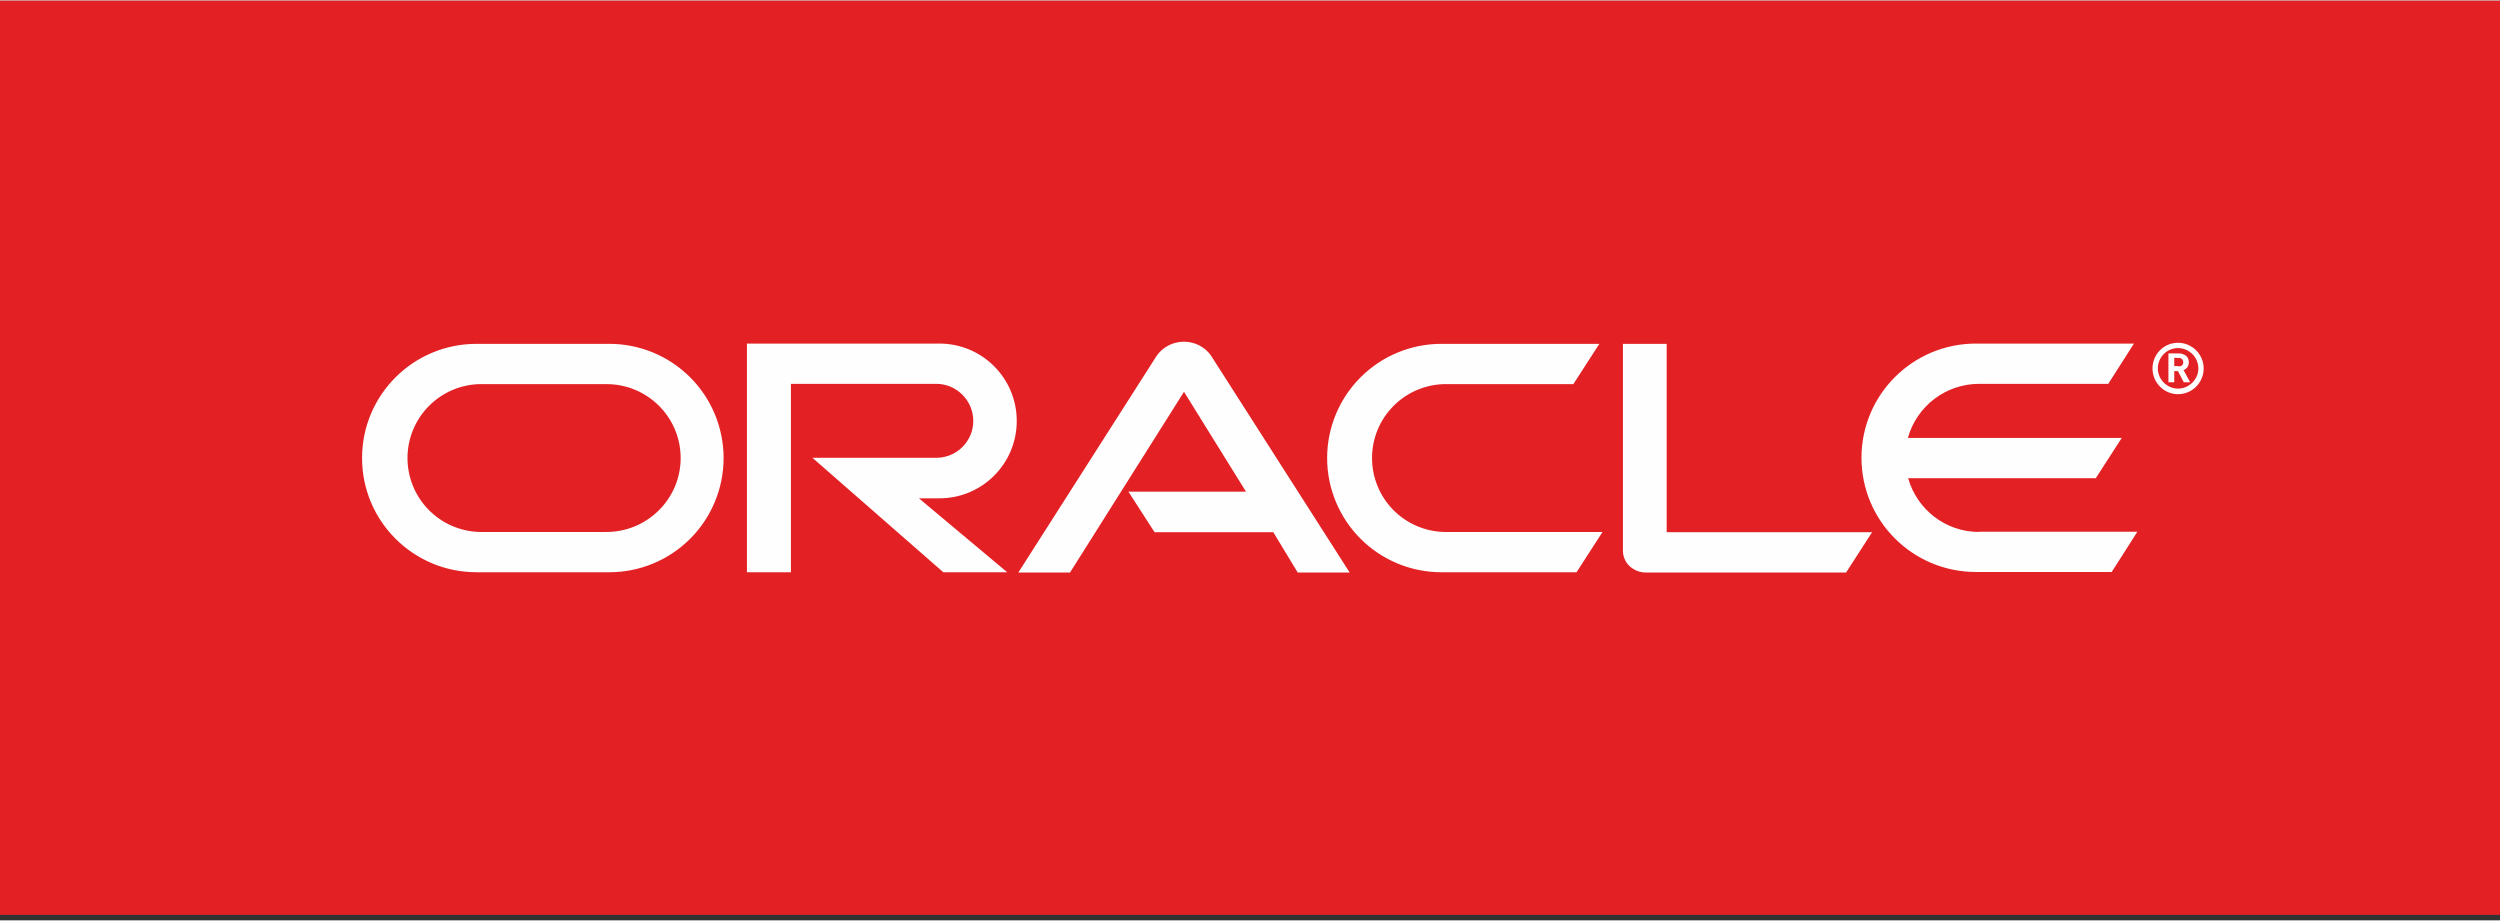 <?xml version="1.0" encoding="UTF-8"?>
<svg xmlns="http://www.w3.org/2000/svg" width="380px" height="140px" viewBox="0 0 280 103" fill="none">
  <rect x="0" y="0" width="280" height="103" fill="#333333" stroke="none"/>
  <path d="M0 102.384H280V0H0V102.384Z" fill="#E32124"></path>
  <path d="M243.931 40.954C244.139 40.954 244.347 40.954 244.466 40.746C244.495 40.657 244.525 40.568 244.525 40.479C244.526 40.395 244.504 40.312 244.462 40.239C244.421 40.166 244.36 40.105 244.288 40.063C244.139 40.004 243.991 40.004 243.664 40.004H243.516V40.924H243.931V40.954ZM243.664 39.5C244.109 39.5 244.317 39.5 244.495 39.589C245.089 39.767 245.148 40.301 245.148 40.479C245.148 40.509 245.148 40.627 245.119 40.746C245.089 40.865 245.03 41.102 244.703 41.31C244.644 41.34 244.644 41.34 244.555 41.369L245.297 42.734H244.584L243.931 41.488H243.516V42.734H242.863V39.5H243.664ZM243.931 44.07C244.695 44.07 245.427 43.767 245.967 43.227C246.507 42.687 246.811 41.955 246.811 41.191C246.811 40.428 246.507 39.696 245.967 39.156C245.427 38.616 244.695 38.312 243.931 38.312C242.358 38.312 241.081 39.589 241.081 41.191C241.081 42.764 242.358 44.07 243.931 44.07ZM241.675 41.191C241.675 39.945 242.684 38.906 243.931 38.906C245.208 38.906 246.217 39.945 246.217 41.191C246.217 42.408 245.178 43.447 243.931 43.447C242.714 43.447 241.675 42.408 241.675 41.191ZM221.667 59.502C217.867 59.502 214.69 56.949 213.711 53.477H234.729L237.638 48.966H213.681C214.167 47.229 215.207 45.698 216.643 44.605C218.079 43.512 219.832 42.918 221.637 42.912H236.124L239.003 38.401H221.31C214.215 38.401 208.486 44.129 208.486 51.192C208.486 58.255 214.215 63.983 221.31 63.983H236.51L239.389 59.472H221.637L221.667 59.502ZM161.433 64.012C158.04 64.012 154.786 62.665 152.386 60.266C149.987 57.867 148.639 54.614 148.639 51.222C148.639 47.83 149.987 44.576 152.386 42.178C154.786 39.779 158.04 38.431 161.433 38.431H179.126L176.217 42.942H161.73C159.572 43 157.522 43.898 156.015 45.444C154.509 46.99 153.667 49.063 153.667 51.222C153.667 53.38 154.509 55.453 156.015 57C157.522 58.546 159.572 59.444 161.73 59.502H179.483L176.573 64.012H161.374H161.433ZM67.922 59.502C72.494 59.502 76.234 55.792 76.234 51.222C76.234 46.652 72.523 42.942 67.922 42.942H53.702C51.544 43 49.494 43.898 47.987 45.444C46.481 46.99 45.639 49.063 45.639 51.222C45.639 53.38 46.481 55.453 47.987 57C49.494 58.546 51.544 59.444 53.702 59.502H67.922ZM53.376 64.012C46.281 64.012 40.551 58.285 40.551 51.222C40.551 44.159 46.281 38.431 53.376 38.431H68.249C71.642 38.431 74.896 39.779 77.296 42.178C79.695 44.576 81.043 47.83 81.043 51.222C81.043 54.614 79.695 57.867 77.296 60.266C74.896 62.665 71.642 64.012 68.249 64.012H53.376ZM105.208 55.733C110.017 55.733 113.876 51.845 113.876 47.067C113.876 42.289 110.017 38.401 105.208 38.401H83.656V64.012H88.584V42.912H104.881C107.137 42.912 109.008 44.782 109.008 47.067C109.008 49.352 107.137 51.192 104.881 51.192H90.988L105.653 64.012H112.807L102.922 55.733H105.148H105.208ZM186.667 59.502V38.431H181.768V61.579C181.768 62.232 182.006 62.825 182.481 63.3C182.956 63.745 183.609 64.042 184.292 64.042H206.764L209.673 59.531H186.696L186.667 59.502ZM126.404 54.991H139.555L132.608 43.803L119.843 64.042H114.054L129.55 39.767C130.233 38.787 131.361 38.194 132.608 38.194C133.796 38.194 134.924 38.758 135.606 39.707L151.162 64.042H145.343L142.612 59.531H129.313L126.404 55.02V54.991Z" fill="#FEFEFE"></path>
</svg>
